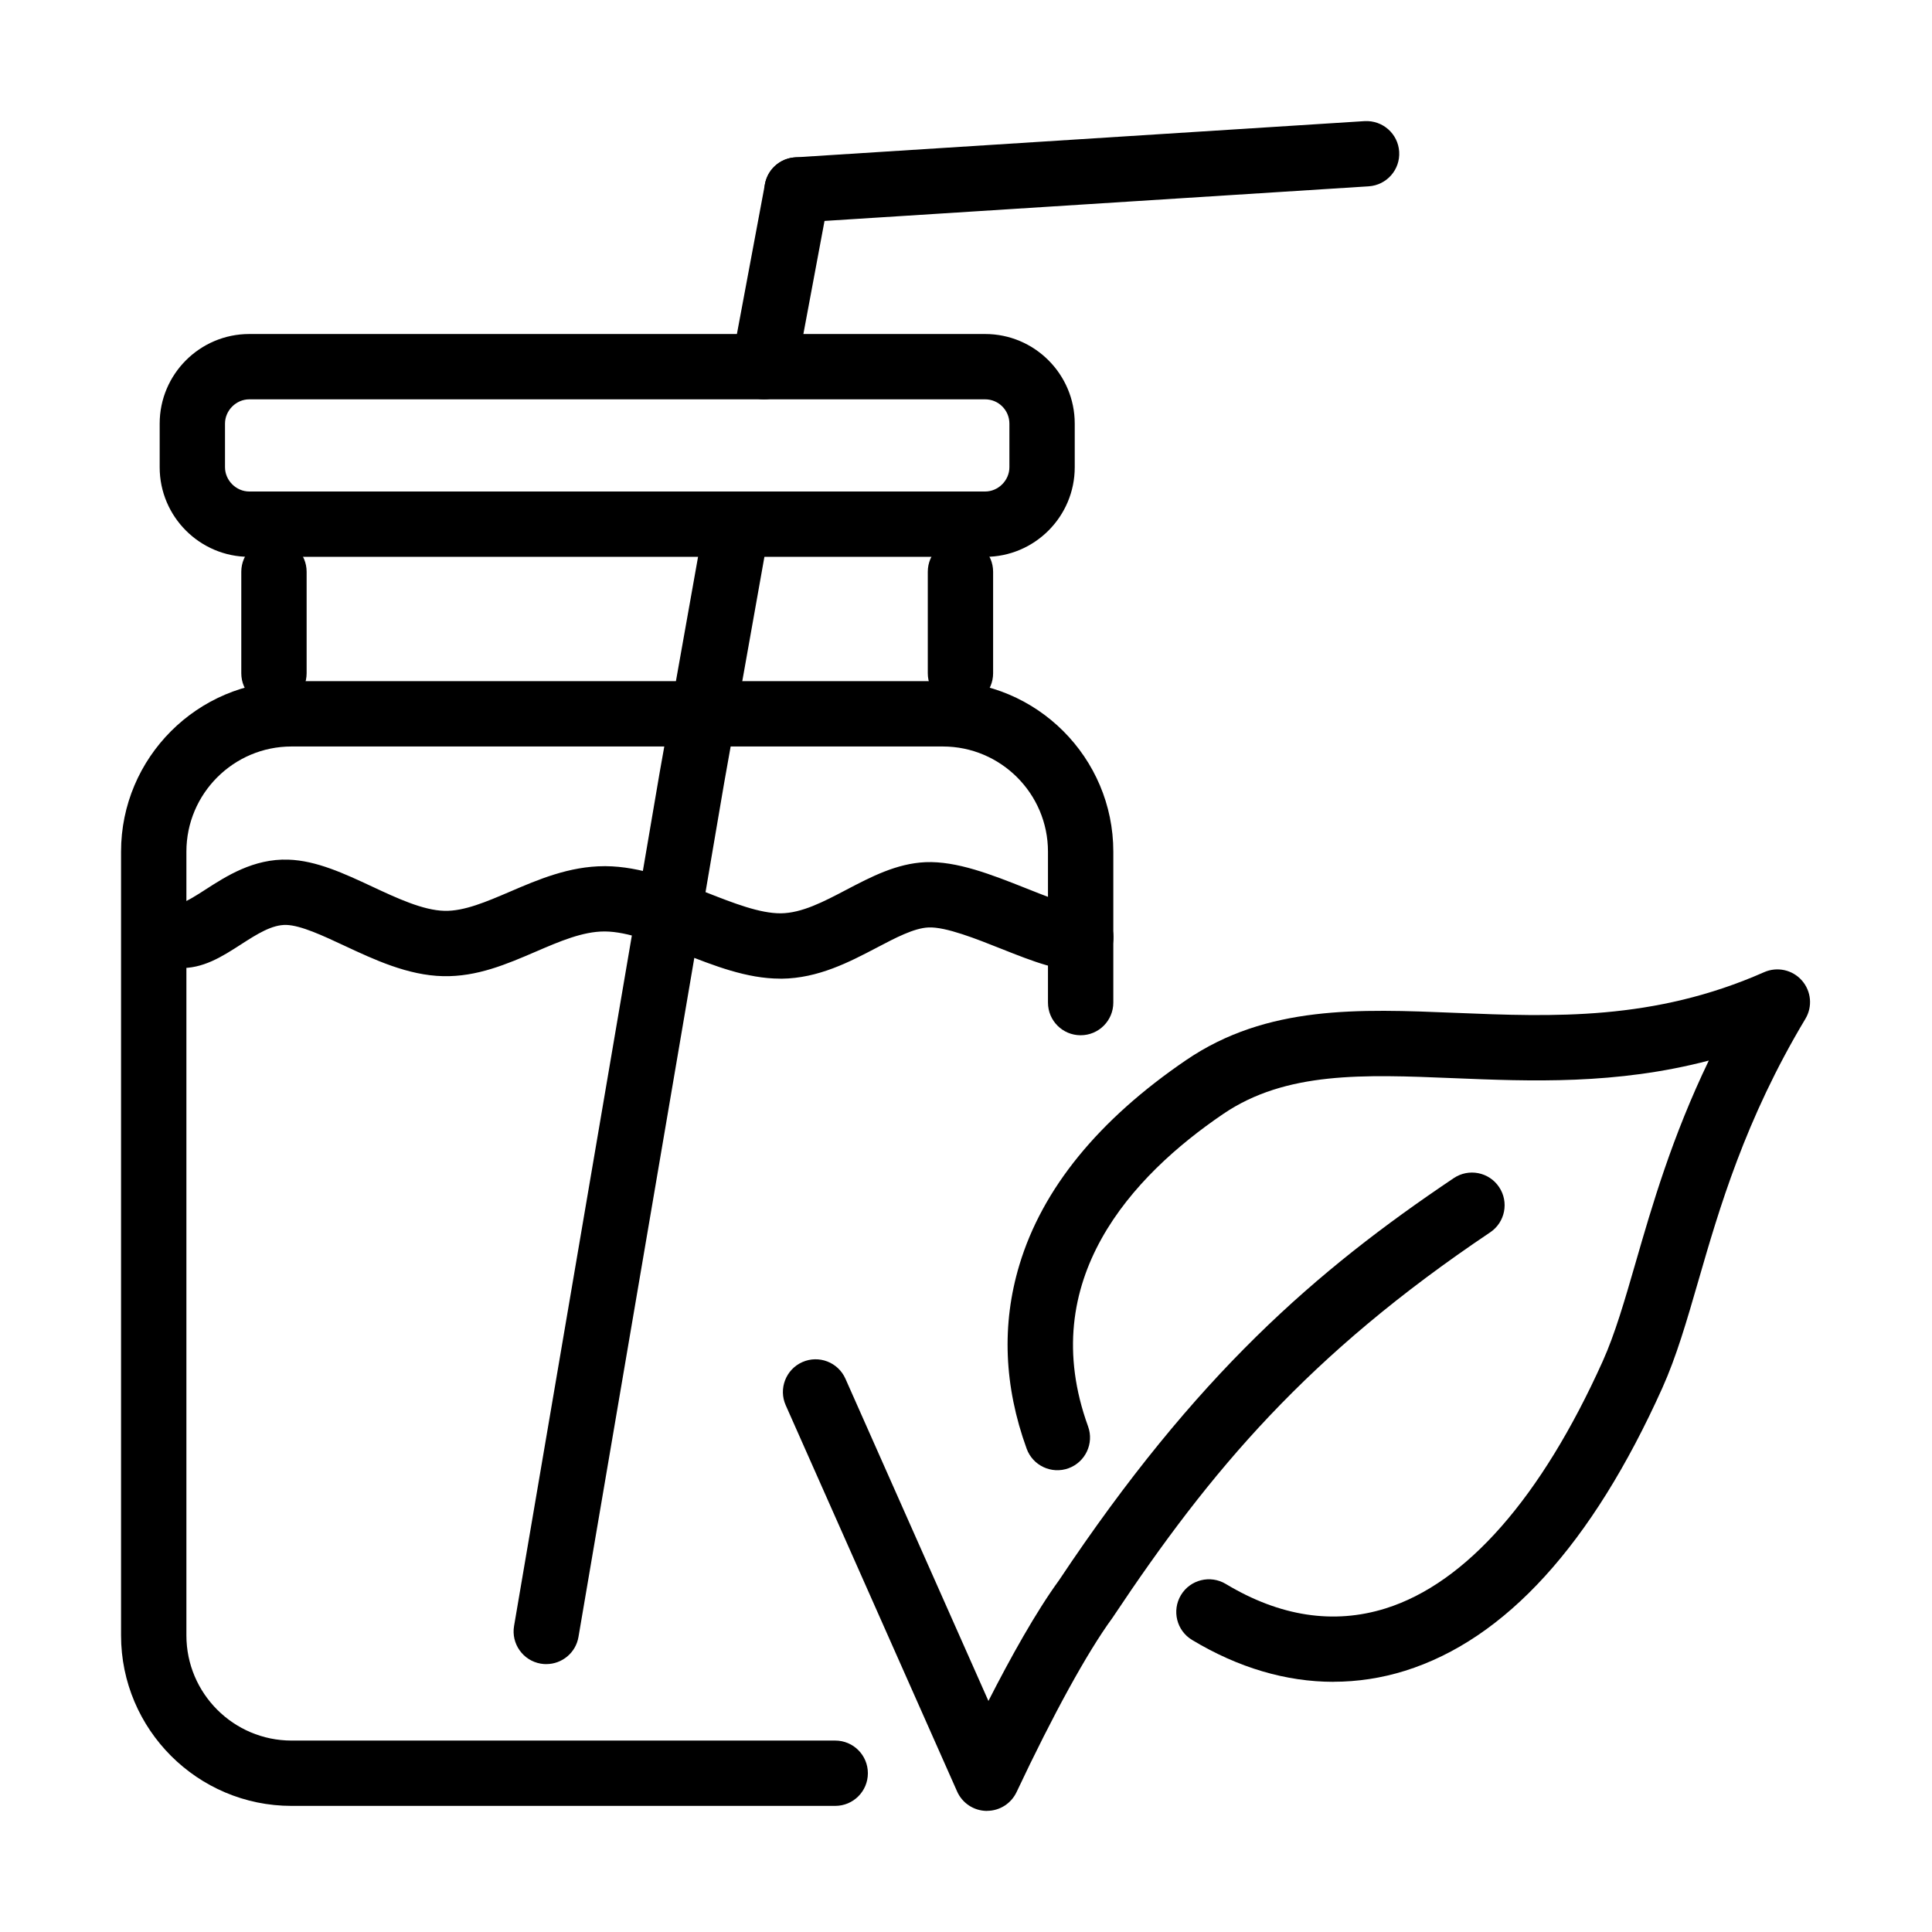 <?xml version="1.0" encoding="UTF-8"?>
<!-- Uploaded to: SVG Find, www.svgrepo.com, Generator: SVG Find Mixer Tools -->
<svg fill="#000000" width="800px" height="800px" version="1.1" viewBox="144 144 512 512" xmlns="http://www.w3.org/2000/svg">
 <g>
  <path d="m405.07 291.57h-195.01c-13.098 0-23.746-10.648-23.746-23.746v-11.562c0-13.098 10.66-23.746 23.746-23.746h195.01c13.098 0 23.746 10.648 23.746 23.746v11.562c0 13.098-10.648 23.746-23.746 23.746zm-195.01-41.742c-3.488 0-6.43 2.945-6.43 6.434v11.562c0 3.488 2.941 6.43 6.43 6.43h195.01c3.488 0 6.43-2.941 6.43-6.43v-11.562c0-3.551-2.879-6.434-6.43-6.434z"/>
  <path d="m365.34 622.58h-144.08c-24.906 0-45.18-20.27-45.18-45.18v-207.71c0-24.91 20.273-45.18 45.18-45.18h172.6c24.91 0 45.18 20.27 45.18 45.18v40.008c0 4.785-3.871 8.656-8.66 8.656-4.785 0-8.656-3.871-8.656-8.656v-40.008c0-15.359-12.504-27.863-27.863-27.863h-172.6c-15.359 0-27.863 12.504-27.863 27.863v207.71c0 15.363 12.504 27.867 27.863 27.867h144.08c4.785 0 8.656 3.871 8.656 8.656s-3.871 8.656-8.656 8.656z"/>
  <path d="m346.48 249.83c-0.535 0-1.066-0.047-1.598-0.148-4.699-0.879-7.793-5.402-6.914-10.102l8.758-46.824c0.879-4.699 5.406-7.805 10.105-6.914 4.699 0.879 7.789 5.402 6.91 10.105l-8.754 46.82c-0.781 4.168-4.414 7.062-8.496 7.062z"/>
  <path d="m288.78 585.01c-0.484 0-0.977-0.039-1.473-0.125-4.711-0.805-7.879-5.281-7.074-9.992l38.574-226.12 11.996-67.379c0.84-4.711 5.332-7.852 10.043-7 4.711 0.84 7.84 5.332 7 10.043l-11.984 67.316-38.562 226.05c-0.715 4.219-4.379 7.199-8.52 7.199z"/>
  <path d="m355.23 203c-4.527 0-8.336-3.523-8.633-8.113-0.309-4.773 3.316-8.879 8.09-9.188l150.92-9.598c4.797-0.273 8.879 3.316 9.188 8.09 0.309 4.773-3.312 8.879-8.09 9.188l-150.92 9.598c-0.188 0-0.371 0.012-0.559 0.012z"/>
  <path d="m350.74 403.35c-8.805 0-17.512-3.426-25.945-6.754-7.113-2.805-14.469-5.699-20.445-5.75h-0.16c-5.762 0-11.809 2.598-18.215 5.356-7.644 3.289-15.535 6.691-24.527 6.492-9.348-0.195-18.305-4.391-26.207-8.086-5.641-2.637-11.477-5.367-15.348-5.492-3.809-0.109-7.816 2.449-12.035 5.168-4.969 3.203-10.102 6.519-16.445 6.246-4.773-0.195-8.484-4.242-8.289-9.016 0.199-4.648 4.031-8.285 8.645-8.285h0.324c1.16-0.137 4.305-2.152 6.379-3.5 5.383-3.465 12.715-8.238 21.965-7.914 7.422 0.234 14.891 3.734 22.129 7.109 6.664 3.117 13.555 6.332 19.254 6.457 5.207 0.121 11.094-2.414 17.328-5.082 7.371-3.168 15.719-6.754 25.055-6.754h0.312c9.176 0.074 18.055 3.574 26.637 6.949 7.324 2.883 14.234 5.578 19.777 5.543 5.578-0.062 11.305-3.055 17.352-6.234 6.543-3.426 13.309-6.977 20.977-7.32 8.297-0.348 17.559 3.312 26.539 6.875 4.539 1.805 11.402 4.574 13.566 4.426 4.738-0.594 9.043 2.758 9.648 7.508 0.605 4.75-2.797 9.078-7.531 9.684-6.199 0.793-13.555-2.137-22.078-5.516-6.59-2.621-14.777-5.898-19.355-5.676-3.82 0.172-8.633 2.695-13.715 5.367-7.246 3.797-15.461 8.102-25.203 8.211h-0.371z"/>
  <path d="m398.53 331.08c-4.785 0-8.656-3.875-8.656-8.66v-26.898c0-4.785 3.871-8.656 8.656-8.656s8.656 3.871 8.656 8.656v26.898c0 4.785-3.871 8.66-8.656 8.66z"/>
  <path d="m216.6 331.08c-4.785 0-8.656-3.875-8.656-8.66v-26.898c0-4.785 3.871-8.656 8.656-8.656 4.789 0 8.66 3.871 8.66 8.656v26.898c0 4.785-3.871 8.66-8.66 8.66z"/>
  <path d="m497.39 589.7c-12.543 0-25.23-3.723-37.477-11.098-4.094-2.457-5.414-7.777-2.953-11.883 2.461-4.094 7.777-5.418 11.883-2.957 14.309 8.609 28.547 10.797 42.324 6.492 21.371-6.676 41.281-29.336 57.57-65.508 3.25-7.223 5.785-15.992 8.719-26.133 4.391-15.188 9.609-33.207 19.391-53.551-24.523 6.43-47.195 5.504-67.723 4.66-23.797-0.977-44.34-1.816-60.984 9.5-24.094 16.387-49.855 44.039-35.793 82.789 1.633 4.488-0.691 9.461-5.18 11.094-4.492 1.629-9.465-0.695-11.094-5.184-6.012-16.574-6.668-32.949-1.93-48.691 6.082-20.223 20.973-38.488 44.25-54.332 21.371-14.531 45.684-13.539 71.422-12.477 25.773 1.051 52.426 2.141 81.699-10.785 3.449-1.52 7.496-0.645 9.992 2.188 2.5 2.832 2.883 6.953 0.941 10.18-16.004 26.703-22.855 50.387-28.359 69.406-3.117 10.773-5.812 20.086-9.559 28.434-18.637 41.406-41.582 66.613-68.195 74.934-6.223 1.941-12.566 2.906-18.945 2.906z"/>
  <path d="m405.56 623.91h-0.098c-3.391-0.039-6.445-2.055-7.816-5.144l-45.426-102.37c-1.941-4.363 0.035-9.484 4.402-11.426 4.379-1.941 9.484 0.035 11.426 4.402l37.895 85.398c5.898-11.566 12.578-23.562 18.715-31.996 36.348-54.555 68.105-82.047 104.6-106.56 3.973-2.672 9.352-1.609 12.012 2.363 2.668 3.969 1.605 9.348-2.363 12.008-48.297 32.426-74.059 63.051-99.941 101.93-0.074 0.098-0.137 0.211-0.211 0.309-6.606 9.039-15.609 25.414-25.355 46.094-1.434 3.031-4.477 4.973-7.828 4.973z"/>
 </g>
</svg>
